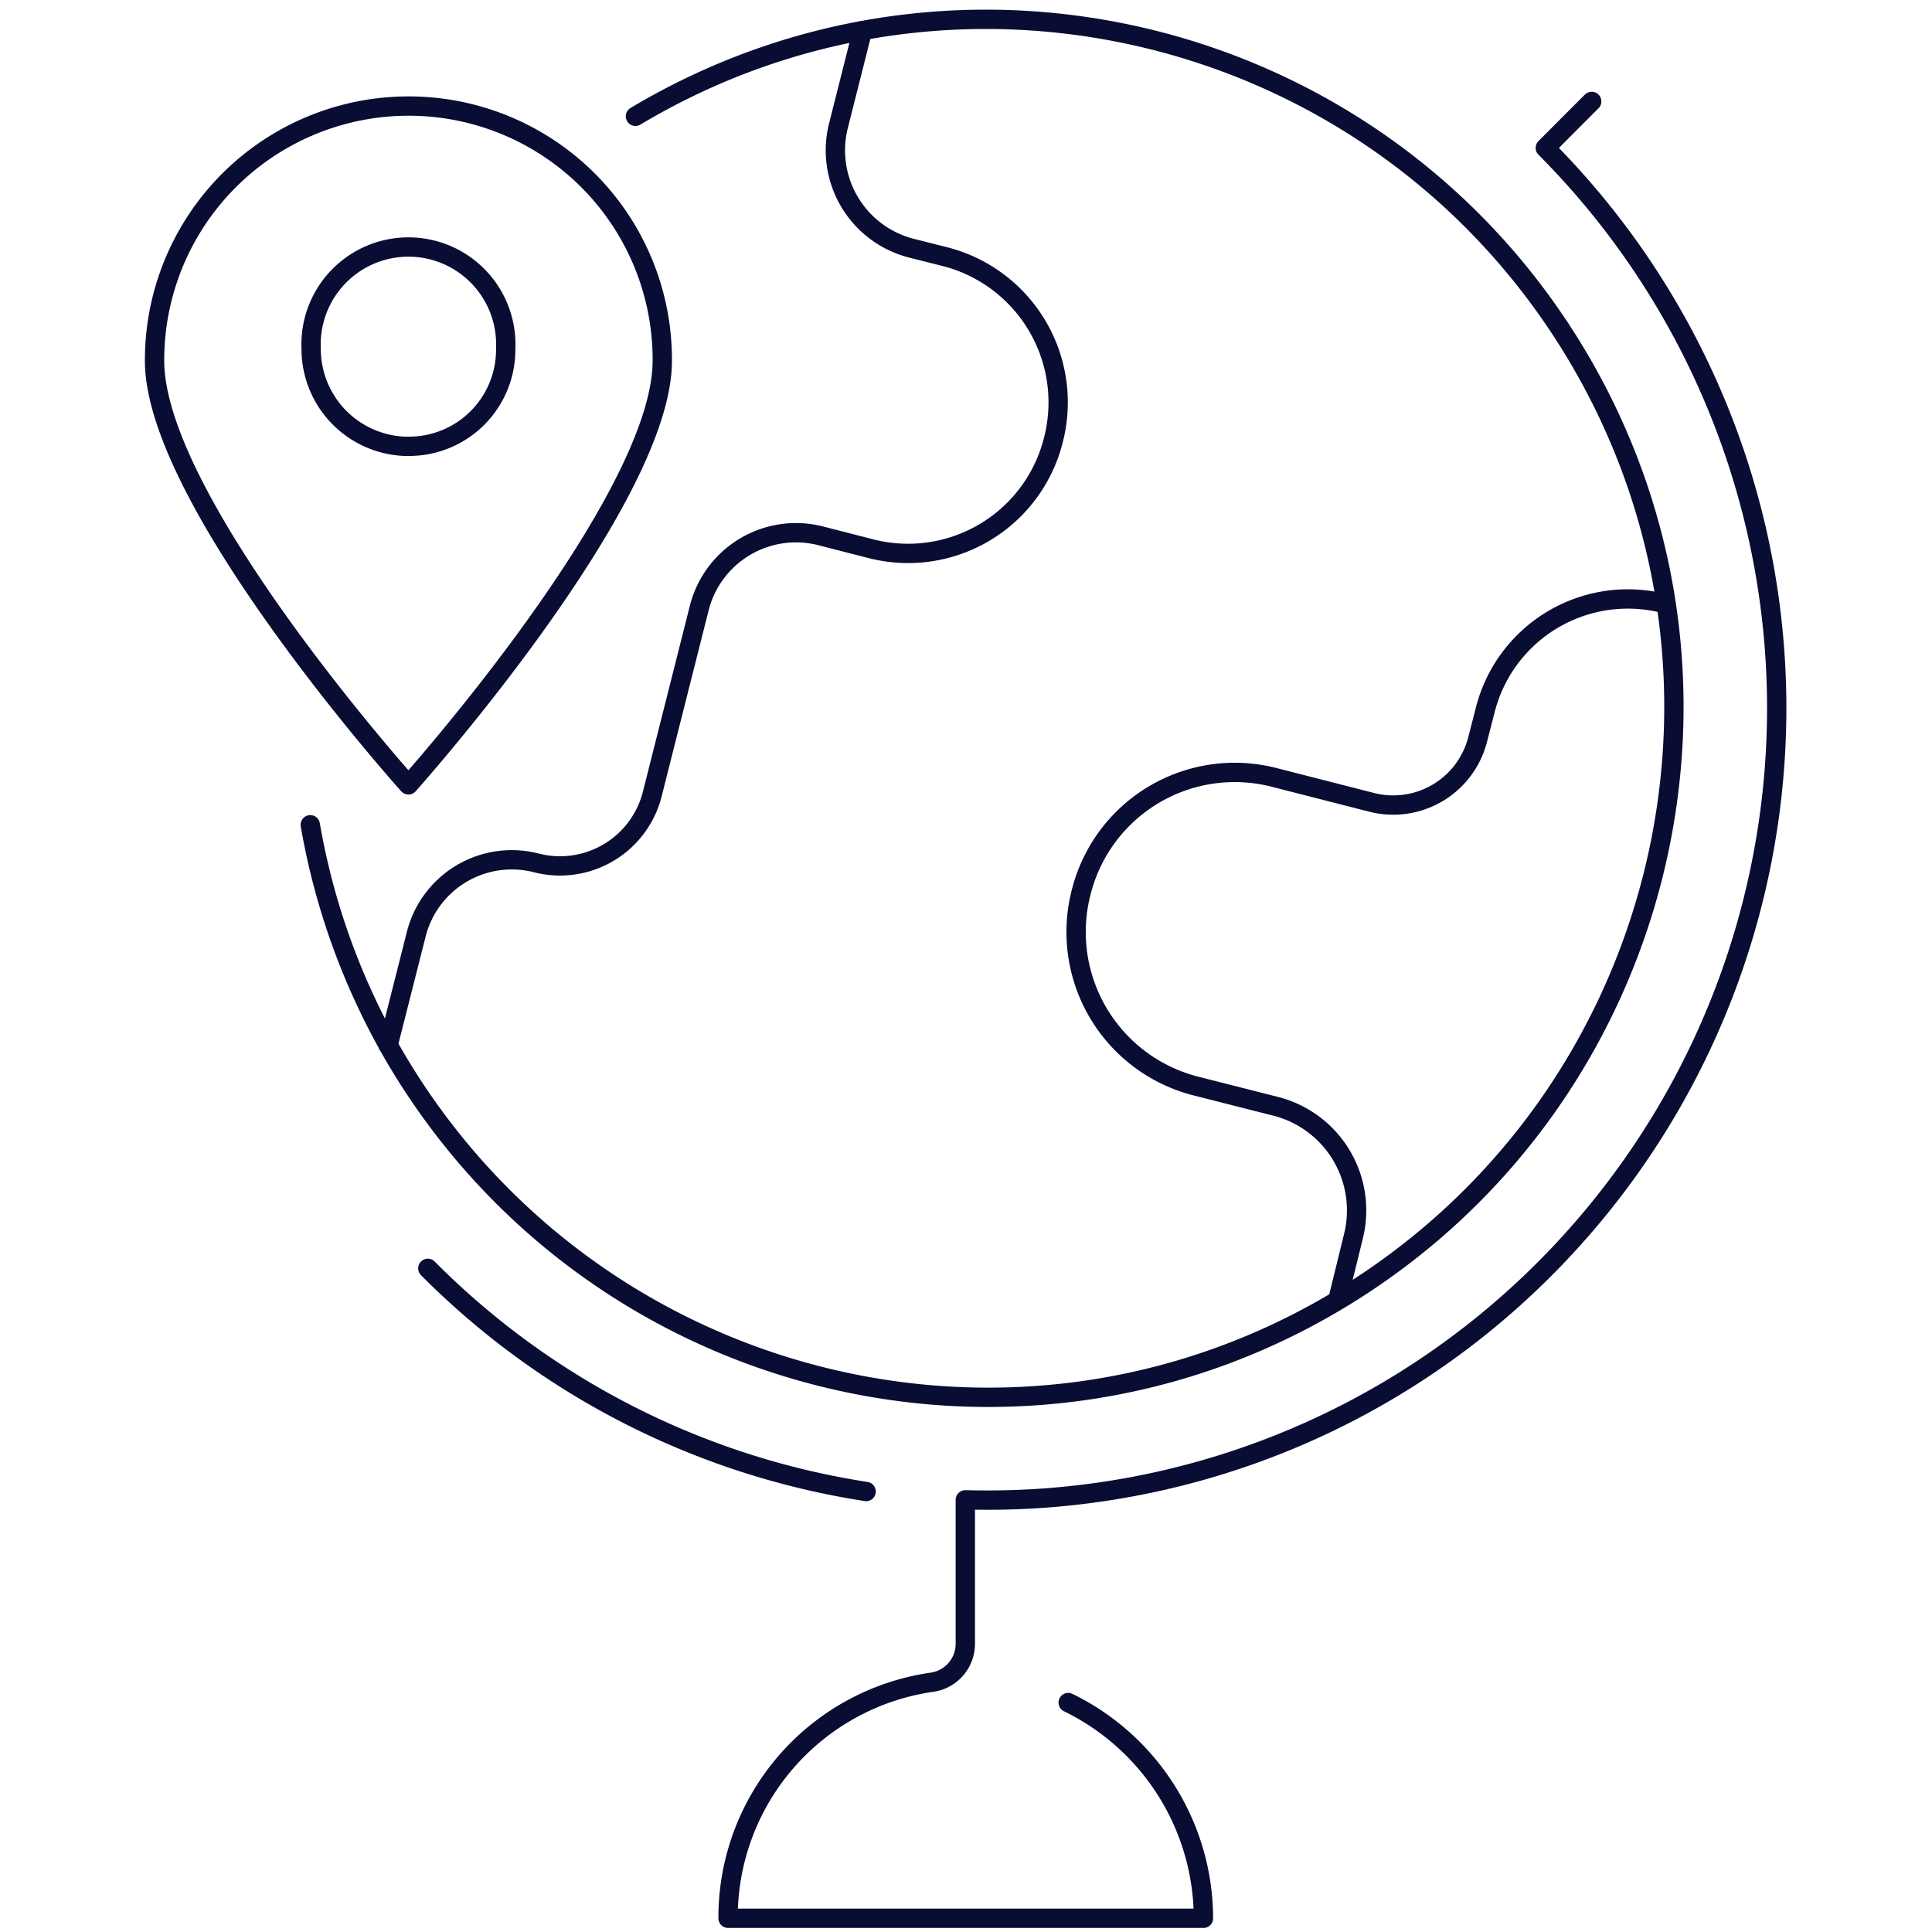 <svg xmlns="http://www.w3.org/2000/svg" fill="none" width="288" height="288" viewBox="0 0 200 200"><path stroke="#090C33" stroke-linecap="round" stroke-linejoin="round" stroke-miterlimit="10" stroke-width="2" d="M89.66 154.4a81.46 81.46 0 0 1-45.37-23.1M164.77 10.5l-4.8 4.81a82.17 82.17 0 0 1 0 115.98 81.45 81.45 0 0 1-60.04 23.97v14.92a4.02 4.02 0 0 1-3.36 3.95 24.6 24.6 0 0 0-21.2 24.45h49.21a24.9 24.9 0 0 0-14-22.33"/><path stroke="#090C33" stroke-linecap="round" stroke-linejoin="round" stroke-miterlimit="10" stroke-width="2" d="M65.78 12.04c33.67-20.12 77.31-9.05 97.46 24.73 20.14 33.79 9.01 77.58-24.66 97.8-33.66 20.21-77.3 9.05-97.45-24.74a72 72 0 0 1-9.01-24.45"/><path stroke="#090C33" stroke-linecap="round" stroke-linejoin="round" stroke-miterlimit="10" stroke-width="2" d="M89.28 3.18 86.8 13a10.45 10.45 0 0 0 7.58 12.7l3.45.87a15.57 15.57 0 0 1 11.22 18.96 15.5 15.5 0 0 1-18.9 11.27l-5.27-1.35a10.33 10.33 0 0 0-12.47 7.4l-4.89 19.36a9.85 9.85 0 0 1-11.99 7.12 10.2 10.2 0 0 0-12.47 7.5l-2.88 11.36m98.31 26.38 1.63-6.64a11.12 11.12 0 0 0-7.96-13.38l-8.35-2.12a16.45 16.45 0 0 1-11.9-20.02 16.39 16.39 0 0 1 19.96-11.94l10.17 2.6a9.02 9.02 0 0 0 10.93-6.54l.77-2.99a15.23 15.23 0 0 1 18.51-11.07"/><path stroke="#090C33" stroke-linecap="round" stroke-linejoin="round" stroke-miterlimit="10" stroke-width="2" d="M42.28 10.98A26.3 26.3 0 0 0 16 37.35c0 14.63 26.28 43.9 26.28 43.9s26.28-29.36 26.28-43.9a26.25 26.25 0 0 0-26.28-26.37Zm0 35.23A10.09 10.09 0 0 1 32.21 36.1a10.08 10.08 0 1 1 20.14 0 10 10 0 0 1-10.07 10.1Z"/></svg>